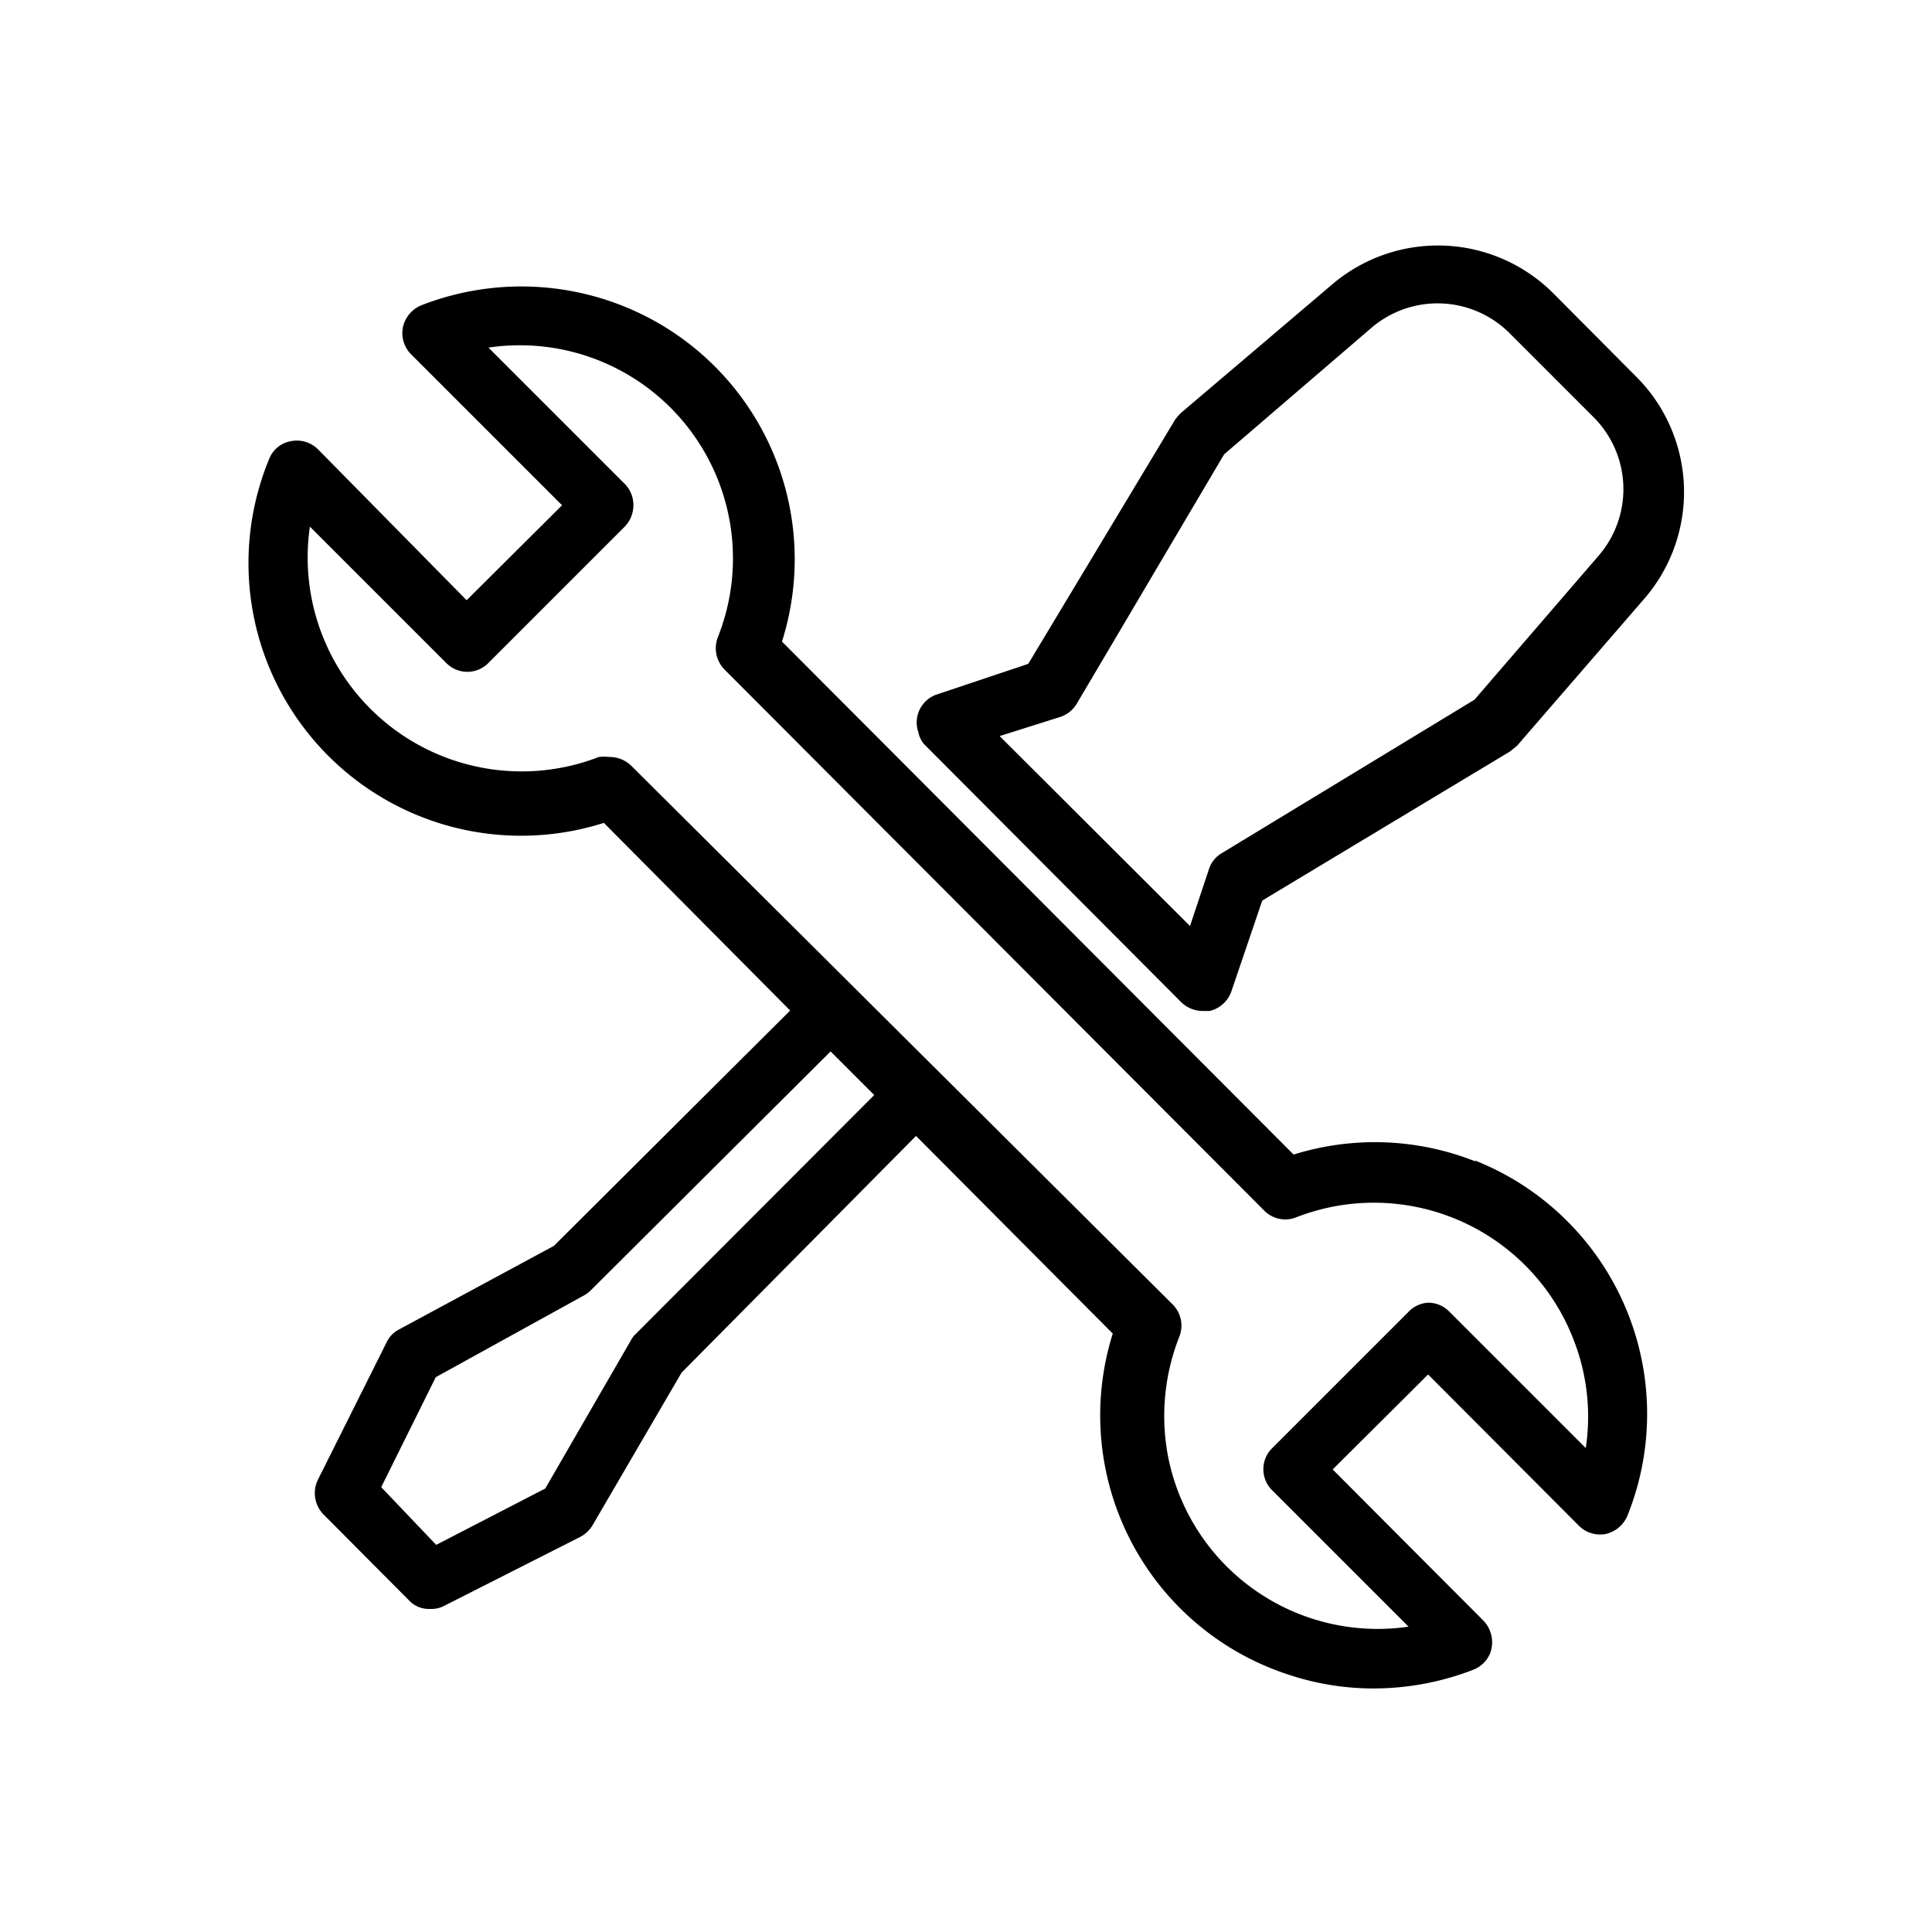 <?xml version="1.0"?>
<svg xmlns="http://www.w3.org/2000/svg" id="eeacc97a-5bb2-4ac7-911f-445d26a45a78" data-name="Ebene 1" viewBox="0 0 42.52 42.52" width="48" height="48"><path d="M20.33,16.37h0L26,22.06a.68.68,0,0,0,.47.19l.15,0a.67.67,0,0,0,.48-.43l.68-2,5.45-3.28.16-.13,2.83-3.27a3.59,3.59,0,0,0-.17-4.81l-1.89-1.9a3.59,3.59,0,0,0-4.83-.18L26,9.08a1.07,1.07,0,0,0-.14.16l-3.23,5.37-2,.67a.65.65,0,0,0-.42.83A.61.61,0,0,0,20.33,16.37Zm3-.59h0a.67.67,0,0,0,.36-.28L26.94,10,30.2,7.2a2.24,2.24,0,0,1,3,.11l1.9,1.9a2.24,2.24,0,0,1,.1,3l-2.75,3.19L26.9,18.77a.63.63,0,0,0-.29.35l-.42,1.26L22,16.2Z"/><path d="M32.47,25.56a6,6,0,0,0-4-.15L17.21,14.12A6,6,0,0,0,13.34,6.6a6.05,6.05,0,0,0-4.07.12.68.68,0,0,0-.4.47.66.66,0,0,0,.18.61l3.32,3.32-2.1,2.09L7,9.89a.66.66,0,0,0-.6-.18.63.63,0,0,0-.48.4,6,6,0,0,0,7.37,8l4.1,4.13-5.2,5.18L8.78,29.26a.61.61,0,0,0-.27.28L7,32.56a.67.67,0,0,0,.12.77L9,35.22a.6.6,0,0,0,.46.19.62.62,0,0,0,.3-.06l3-1.52a.7.7,0,0,0,.28-.26L15,30.21,20.16,25l4.33,4.35a6,6,0,0,0,3.88,7.51,5.89,5.89,0,0,0,1.86.3,6.08,6.08,0,0,0,2.19-.41.67.67,0,0,0,.37-.35.69.69,0,0,0,0-.51.65.65,0,0,0-.15-.23l-3.31-3.32,2.1-2.09,3.31,3.32a.66.66,0,0,0,.6.19.68.68,0,0,0,.48-.41,6,6,0,0,0-3.36-7.81ZM31,28.87l-3,3a.65.65,0,0,0,0,.93l3,3a4.7,4.7,0,0,1-5.29-3.73,4.76,4.76,0,0,1,.24-2.64.66.66,0,0,0-.14-.72L13.89,16.85a.68.68,0,0,0-.47-.19,1.09,1.09,0,0,0-.24,0,4.71,4.71,0,0,1-6.36-5.07l3,3a.65.65,0,0,0,.93,0l3-3a.68.68,0,0,0,.19-.47.66.66,0,0,0-.19-.47l-3-3a4.69,4.69,0,0,1,5.05,6.37.67.67,0,0,0,.14.71L27.83,26.65a.65.65,0,0,0,.7.14,4.71,4.71,0,0,1,6.1,2.69,4.64,4.64,0,0,1,.27,2.39l-3-3a.65.65,0,0,0-.47-.2h0A.65.65,0,0,0,31,28.87ZM19.24,24.1,14,29.35h0a.49.49,0,0,0-.11.14L12,32.76,9.6,34,8.39,32.73l1.2-2.42,3.28-1.81a.67.67,0,0,0,.14-.11l5.27-5.25Z"/></svg>
